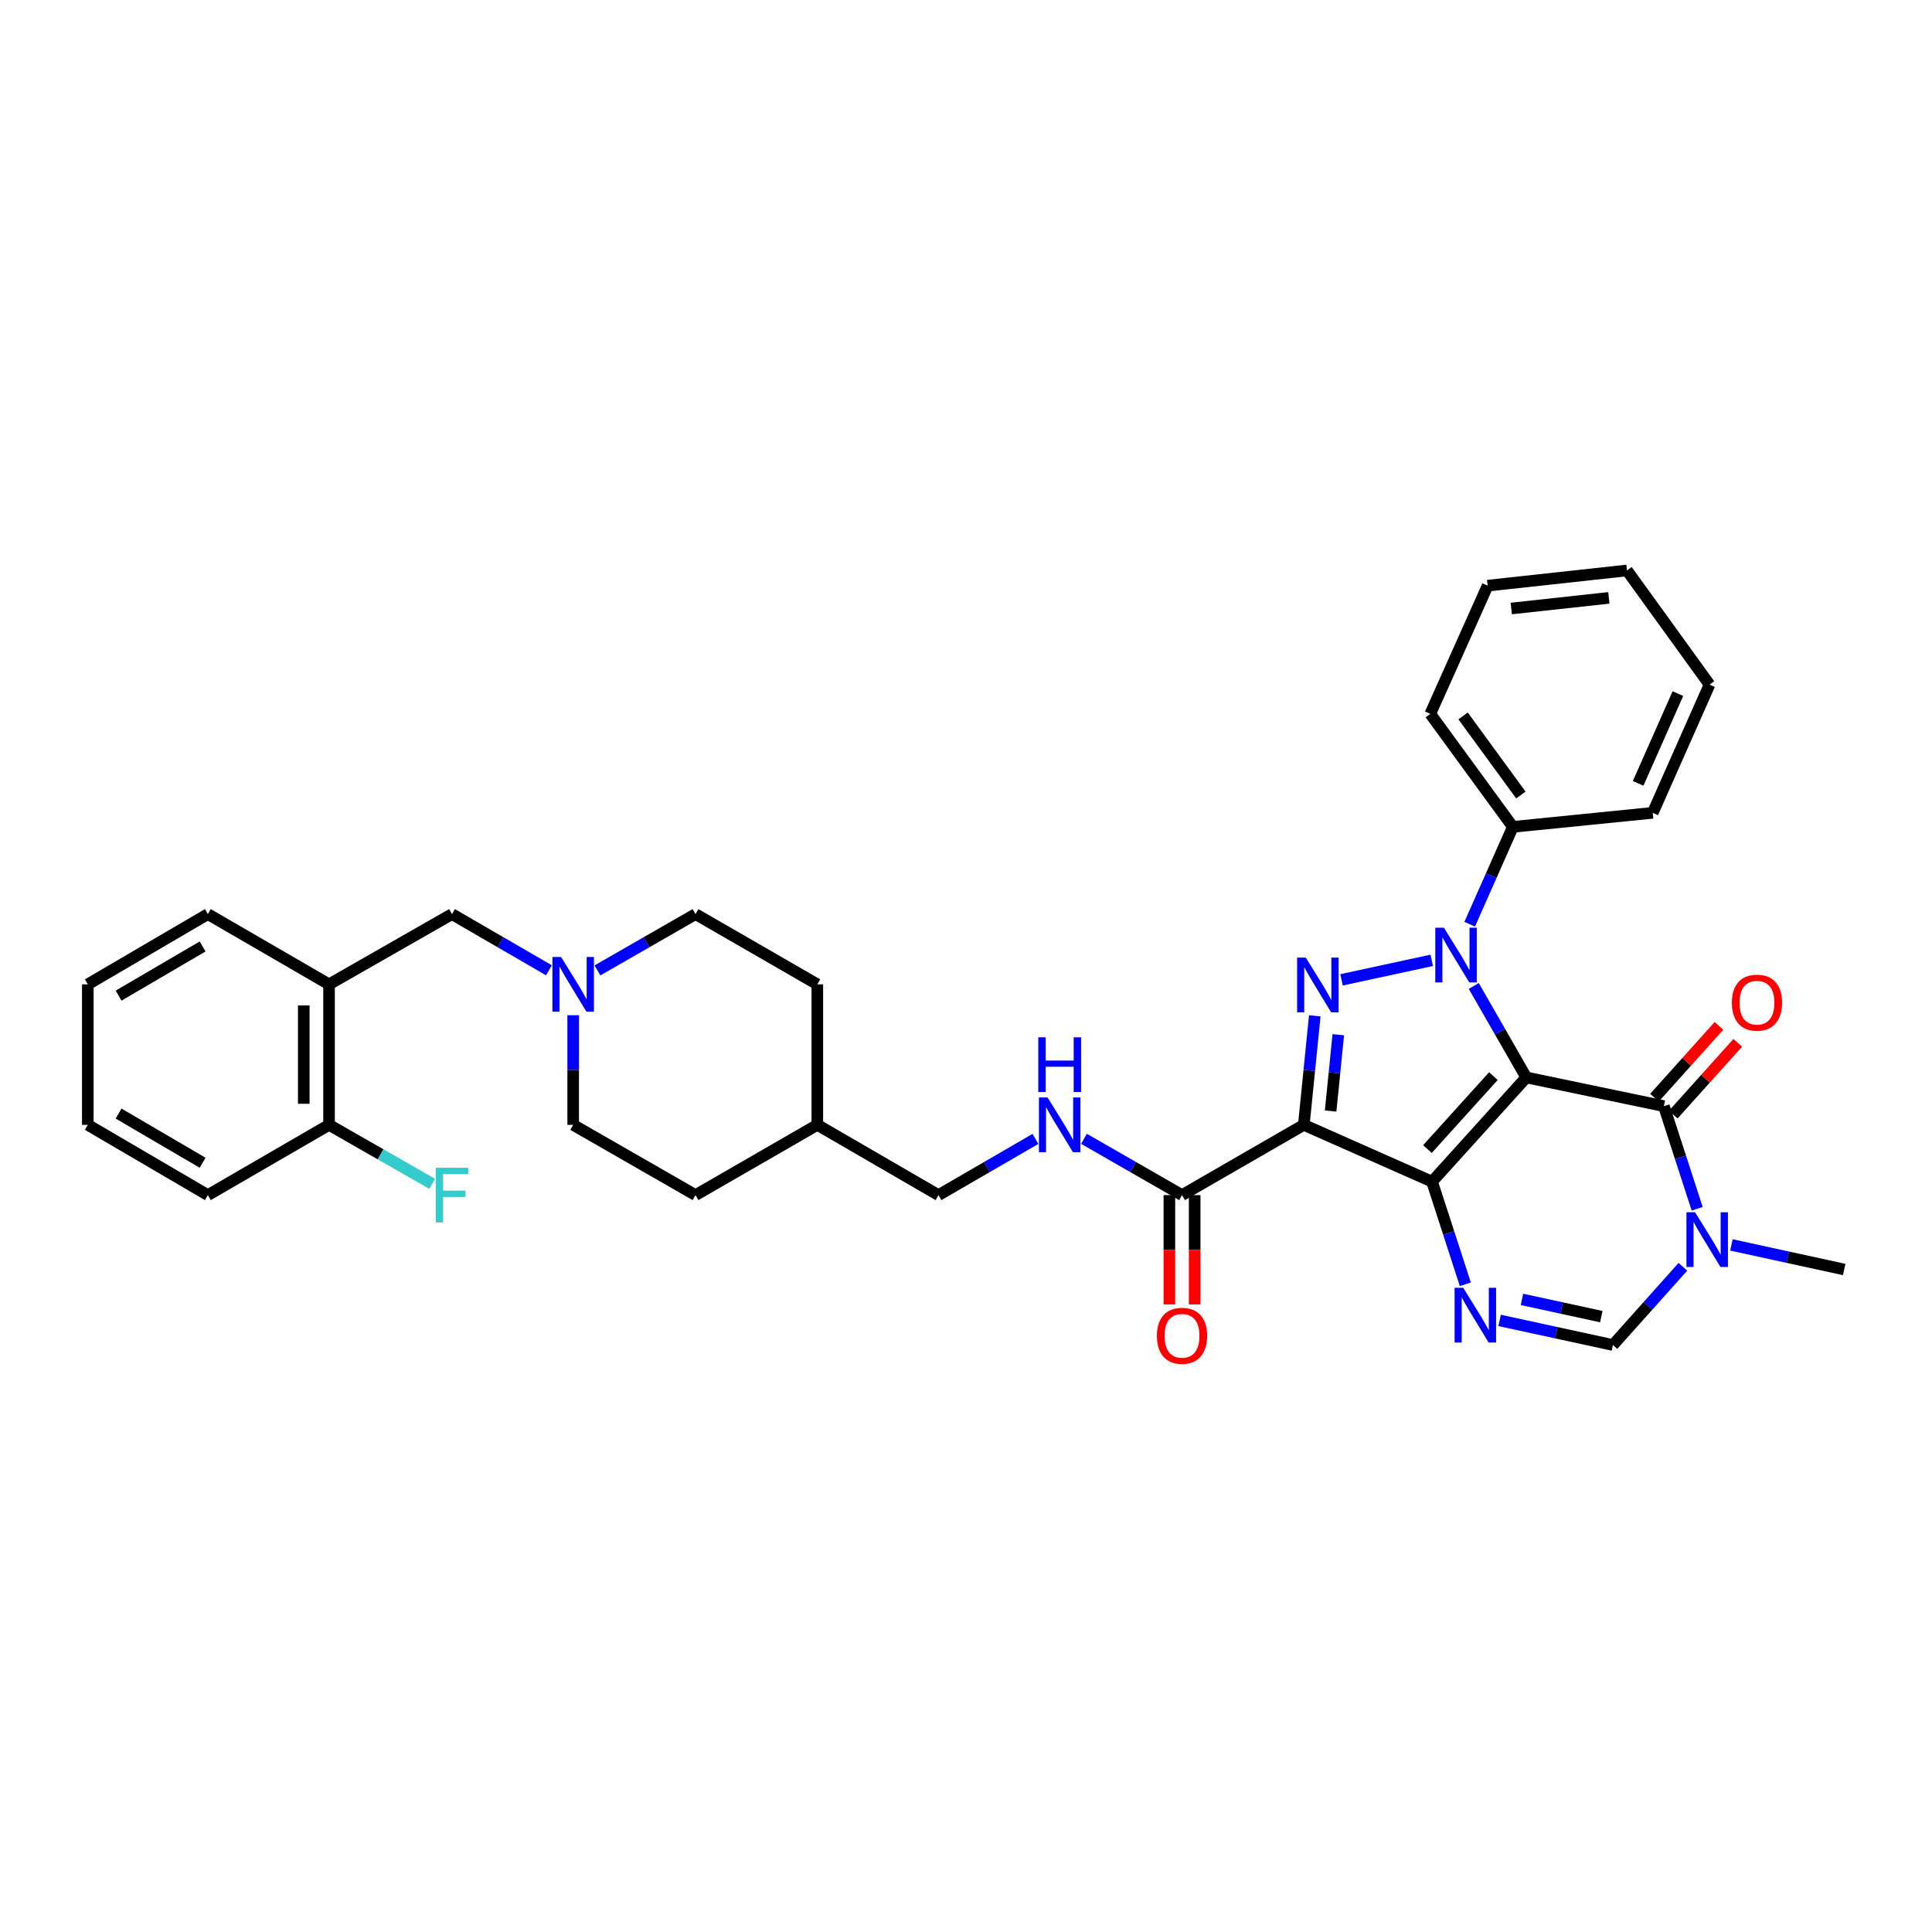 <?xml version='1.0' encoding='iso-8859-1'?>
<svg version='1.1' baseProfile='full'
              xmlns='http://www.w3.org/2000/svg'
                      xmlns:rdkit='http://www.rdkit.org/xml'
                      xmlns:xlink='http://www.w3.org/1999/xlink'
                  xml:space='preserve'
width='1000px' height='1000px' viewBox='0 0 1000 1000'>
<!-- END OF HEADER -->
<rect style='opacity:1.0;fill:#FFFFFF;stroke:none' width='1000' height='1000' x='0' y='0'> </rect>
<path class='bond-0' d='M 790,557.676 L 741.226,611.628' style='fill:none;fill-rule:evenodd;stroke:#000000;stroke-width:6px;stroke-linecap:butt;stroke-linejoin:miter;stroke-opacity:1' />
<path class='bond-0' d='M 772.976,556.992 L 738.833,594.758' style='fill:none;fill-rule:evenodd;stroke:#000000;stroke-width:6px;stroke-linecap:butt;stroke-linejoin:miter;stroke-opacity:1' />
<path class='bond-1' d='M 790,557.676 L 776.409,534.007' style='fill:none;fill-rule:evenodd;stroke:#000000;stroke-width:6px;stroke-linecap:butt;stroke-linejoin:miter;stroke-opacity:1' />
<path class='bond-1' d='M 776.409,534.007 L 762.817,510.338' style='fill:none;fill-rule:evenodd;stroke:#0000FF;stroke-width:6px;stroke-linecap:butt;stroke-linejoin:miter;stroke-opacity:1' />
<path class='bond-4' d='M 790,557.676 L 861.221,572.539' style='fill:none;fill-rule:evenodd;stroke:#000000;stroke-width:6px;stroke-linecap:butt;stroke-linejoin:miter;stroke-opacity:1' />
<path class='bond-2' d='M 741.226,611.628 L 674.855,582.224' style='fill:none;fill-rule:evenodd;stroke:#000000;stroke-width:6px;stroke-linecap:butt;stroke-linejoin:miter;stroke-opacity:1' />
<path class='bond-5' d='M 741.226,611.628 L 749.84,638.185' style='fill:none;fill-rule:evenodd;stroke:#000000;stroke-width:6px;stroke-linecap:butt;stroke-linejoin:miter;stroke-opacity:1' />
<path class='bond-5' d='M 749.84,638.185 L 758.454,664.742' style='fill:none;fill-rule:evenodd;stroke:#0000FF;stroke-width:6px;stroke-linecap:butt;stroke-linejoin:miter;stroke-opacity:1' />
<path class='bond-3' d='M 741.069,497.07 L 694.381,507.163' style='fill:none;fill-rule:evenodd;stroke:#0000FF;stroke-width:6px;stroke-linecap:butt;stroke-linejoin:miter;stroke-opacity:1' />
<path class='bond-12' d='M 760.716,478.378 L 771.879,453.184' style='fill:none;fill-rule:evenodd;stroke:#0000FF;stroke-width:6px;stroke-linecap:butt;stroke-linejoin:miter;stroke-opacity:1' />
<path class='bond-12' d='M 771.879,453.184 L 783.042,427.989' style='fill:none;fill-rule:evenodd;stroke:#000000;stroke-width:6px;stroke-linecap:butt;stroke-linejoin:miter;stroke-opacity:1' />
<path class='bond-8' d='M 674.855,582.224 L 611.815,618.586' style='fill:none;fill-rule:evenodd;stroke:#000000;stroke-width:6px;stroke-linecap:butt;stroke-linejoin:miter;stroke-opacity:1' />
<path class='bond-34' d='M 674.855,582.224 L 677.691,554.007' style='fill:none;fill-rule:evenodd;stroke:#000000;stroke-width:6px;stroke-linecap:butt;stroke-linejoin:miter;stroke-opacity:1' />
<path class='bond-34' d='M 677.691,554.007 L 680.528,525.79' style='fill:none;fill-rule:evenodd;stroke:#0000FF;stroke-width:6px;stroke-linecap:butt;stroke-linejoin:miter;stroke-opacity:1' />
<path class='bond-34' d='M 688.729,575.068 L 690.714,555.316' style='fill:none;fill-rule:evenodd;stroke:#000000;stroke-width:6px;stroke-linecap:butt;stroke-linejoin:miter;stroke-opacity:1' />
<path class='bond-34' d='M 690.714,555.316 L 692.699,535.564' style='fill:none;fill-rule:evenodd;stroke:#0000FF;stroke-width:6px;stroke-linecap:butt;stroke-linejoin:miter;stroke-opacity:1' />
<path class='bond-6' d='M 861.221,572.539 L 869.838,599.096' style='fill:none;fill-rule:evenodd;stroke:#000000;stroke-width:6px;stroke-linecap:butt;stroke-linejoin:miter;stroke-opacity:1' />
<path class='bond-6' d='M 869.838,599.096 L 878.454,625.653' style='fill:none;fill-rule:evenodd;stroke:#0000FF;stroke-width:6px;stroke-linecap:butt;stroke-linejoin:miter;stroke-opacity:1' />
<path class='bond-14' d='M 866.089,576.912 L 882.781,558.331' style='fill:none;fill-rule:evenodd;stroke:#000000;stroke-width:6px;stroke-linecap:butt;stroke-linejoin:miter;stroke-opacity:1' />
<path class='bond-14' d='M 882.781,558.331 L 899.472,539.751' style='fill:none;fill-rule:evenodd;stroke:#FF0000;stroke-width:6px;stroke-linecap:butt;stroke-linejoin:miter;stroke-opacity:1' />
<path class='bond-14' d='M 856.353,568.165 L 873.044,549.585' style='fill:none;fill-rule:evenodd;stroke:#000000;stroke-width:6px;stroke-linecap:butt;stroke-linejoin:miter;stroke-opacity:1' />
<path class='bond-14' d='M 873.044,549.585 L 889.736,531.004' style='fill:none;fill-rule:evenodd;stroke:#FF0000;stroke-width:6px;stroke-linecap:butt;stroke-linejoin:miter;stroke-opacity:1' />
<path class='bond-35' d='M 776.197,683.445 L 805.527,689.81' style='fill:none;fill-rule:evenodd;stroke:#0000FF;stroke-width:6px;stroke-linecap:butt;stroke-linejoin:miter;stroke-opacity:1' />
<path class='bond-35' d='M 805.527,689.81 L 834.856,696.176' style='fill:none;fill-rule:evenodd;stroke:#000000;stroke-width:6px;stroke-linecap:butt;stroke-linejoin:miter;stroke-opacity:1' />
<path class='bond-35' d='M 787.772,672.564 L 808.303,677.02' style='fill:none;fill-rule:evenodd;stroke:#0000FF;stroke-width:6px;stroke-linecap:butt;stroke-linejoin:miter;stroke-opacity:1' />
<path class='bond-35' d='M 808.303,677.02 L 828.833,681.476' style='fill:none;fill-rule:evenodd;stroke:#000000;stroke-width:6px;stroke-linecap:butt;stroke-linejoin:miter;stroke-opacity:1' />
<path class='bond-7' d='M 871.068,655.684 L 852.962,675.93' style='fill:none;fill-rule:evenodd;stroke:#0000FF;stroke-width:6px;stroke-linecap:butt;stroke-linejoin:miter;stroke-opacity:1' />
<path class='bond-7' d='M 852.962,675.93 L 834.856,696.176' style='fill:none;fill-rule:evenodd;stroke:#000000;stroke-width:6px;stroke-linecap:butt;stroke-linejoin:miter;stroke-opacity:1' />
<path class='bond-21' d='M 896.192,644.366 L 925.369,650.726' style='fill:none;fill-rule:evenodd;stroke:#0000FF;stroke-width:6px;stroke-linecap:butt;stroke-linejoin:miter;stroke-opacity:1' />
<path class='bond-21' d='M 925.369,650.726 L 954.545,657.087' style='fill:none;fill-rule:evenodd;stroke:#000000;stroke-width:6px;stroke-linecap:butt;stroke-linejoin:miter;stroke-opacity:1' />
<path class='bond-11' d='M 611.815,618.586 L 586.436,604.013' style='fill:none;fill-rule:evenodd;stroke:#000000;stroke-width:6px;stroke-linecap:butt;stroke-linejoin:miter;stroke-opacity:1' />
<path class='bond-11' d='M 586.436,604.013 L 561.057,589.439' style='fill:none;fill-rule:evenodd;stroke:#0000FF;stroke-width:6px;stroke-linecap:butt;stroke-linejoin:miter;stroke-opacity:1' />
<path class='bond-16' d='M 605.271,618.586 L 605.271,646.884' style='fill:none;fill-rule:evenodd;stroke:#000000;stroke-width:6px;stroke-linecap:butt;stroke-linejoin:miter;stroke-opacity:1' />
<path class='bond-16' d='M 605.271,646.884 L 605.271,675.181' style='fill:none;fill-rule:evenodd;stroke:#FF0000;stroke-width:6px;stroke-linecap:butt;stroke-linejoin:miter;stroke-opacity:1' />
<path class='bond-16' d='M 618.359,618.586 L 618.359,646.884' style='fill:none;fill-rule:evenodd;stroke:#000000;stroke-width:6px;stroke-linecap:butt;stroke-linejoin:miter;stroke-opacity:1' />
<path class='bond-16' d='M 618.359,646.884 L 618.359,675.181' style='fill:none;fill-rule:evenodd;stroke:#FF0000;stroke-width:6px;stroke-linecap:butt;stroke-linejoin:miter;stroke-opacity:1' />
<path class='bond-9' d='M 309.244,502.283 L 334.623,487.709' style='fill:none;fill-rule:evenodd;stroke:#0000FF;stroke-width:6px;stroke-linecap:butt;stroke-linejoin:miter;stroke-opacity:1' />
<path class='bond-9' d='M 334.623,487.709 L 360.002,473.135' style='fill:none;fill-rule:evenodd;stroke:#000000;stroke-width:6px;stroke-linecap:butt;stroke-linejoin:miter;stroke-opacity:1' />
<path class='bond-13' d='M 284.126,502.222 L 259.038,487.678' style='fill:none;fill-rule:evenodd;stroke:#0000FF;stroke-width:6px;stroke-linecap:butt;stroke-linejoin:miter;stroke-opacity:1' />
<path class='bond-13' d='M 259.038,487.678 L 233.951,473.135' style='fill:none;fill-rule:evenodd;stroke:#000000;stroke-width:6px;stroke-linecap:butt;stroke-linejoin:miter;stroke-opacity:1' />
<path class='bond-37' d='M 296.678,525.476 L 296.678,553.85' style='fill:none;fill-rule:evenodd;stroke:#0000FF;stroke-width:6px;stroke-linecap:butt;stroke-linejoin:miter;stroke-opacity:1' />
<path class='bond-37' d='M 296.678,553.85 L 296.678,582.224' style='fill:none;fill-rule:evenodd;stroke:#000000;stroke-width:6px;stroke-linecap:butt;stroke-linejoin:miter;stroke-opacity:1' />
<path class='bond-10' d='M 170.314,509.498 L 233.951,473.135' style='fill:none;fill-rule:evenodd;stroke:#000000;stroke-width:6px;stroke-linecap:butt;stroke-linejoin:miter;stroke-opacity:1' />
<path class='bond-15' d='M 170.314,509.498 L 170.314,582.224' style='fill:none;fill-rule:evenodd;stroke:#000000;stroke-width:6px;stroke-linecap:butt;stroke-linejoin:miter;stroke-opacity:1' />
<path class='bond-15' d='M 157.226,520.407 L 157.226,571.315' style='fill:none;fill-rule:evenodd;stroke:#000000;stroke-width:6px;stroke-linecap:butt;stroke-linejoin:miter;stroke-opacity:1' />
<path class='bond-25' d='M 170.314,509.498 L 107.586,473.135' style='fill:none;fill-rule:evenodd;stroke:#000000;stroke-width:6px;stroke-linecap:butt;stroke-linejoin:miter;stroke-opacity:1' />
<path class='bond-19' d='M 535.938,589.501 L 510.854,604.044' style='fill:none;fill-rule:evenodd;stroke:#0000FF;stroke-width:6px;stroke-linecap:butt;stroke-linejoin:miter;stroke-opacity:1' />
<path class='bond-19' d='M 510.854,604.044 L 485.77,618.586' style='fill:none;fill-rule:evenodd;stroke:#000000;stroke-width:6px;stroke-linecap:butt;stroke-linejoin:miter;stroke-opacity:1' />
<path class='bond-26' d='M 783.042,427.989 L 740.31,369.5' style='fill:none;fill-rule:evenodd;stroke:#000000;stroke-width:6px;stroke-linecap:butt;stroke-linejoin:miter;stroke-opacity:1' />
<path class='bond-26' d='M 787.2,411.495 L 757.288,370.553' style='fill:none;fill-rule:evenodd;stroke:#000000;stroke-width:6px;stroke-linecap:butt;stroke-linejoin:miter;stroke-opacity:1' />
<path class='bond-27' d='M 783.042,427.989 L 855.455,420.718' style='fill:none;fill-rule:evenodd;stroke:#000000;stroke-width:6px;stroke-linecap:butt;stroke-linejoin:miter;stroke-opacity:1' />
<path class='bond-20' d='M 170.314,582.224 L 197.006,597.476' style='fill:none;fill-rule:evenodd;stroke:#000000;stroke-width:6px;stroke-linecap:butt;stroke-linejoin:miter;stroke-opacity:1' />
<path class='bond-20' d='M 197.006,597.476 L 223.698,612.728' style='fill:none;fill-rule:evenodd;stroke:#33CCCC;stroke-width:6px;stroke-linecap:butt;stroke-linejoin:miter;stroke-opacity:1' />
<path class='bond-28' d='M 170.314,582.224 L 107.586,618.586' style='fill:none;fill-rule:evenodd;stroke:#000000;stroke-width:6px;stroke-linecap:butt;stroke-linejoin:miter;stroke-opacity:1' />
<path class='bond-17' d='M 296.678,582.224 L 360.002,618.586' style='fill:none;fill-rule:evenodd;stroke:#000000;stroke-width:6px;stroke-linecap:butt;stroke-linejoin:miter;stroke-opacity:1' />
<path class='bond-18' d='M 360.002,473.135 L 423.043,509.498' style='fill:none;fill-rule:evenodd;stroke:#000000;stroke-width:6px;stroke-linecap:butt;stroke-linejoin:miter;stroke-opacity:1' />
<path class='bond-22' d='M 485.77,618.586 L 423.043,582.224' style='fill:none;fill-rule:evenodd;stroke:#000000;stroke-width:6px;stroke-linecap:butt;stroke-linejoin:miter;stroke-opacity:1' />
<path class='bond-23' d='M 423.043,582.224 L 360.002,618.586' style='fill:none;fill-rule:evenodd;stroke:#000000;stroke-width:6px;stroke-linecap:butt;stroke-linejoin:miter;stroke-opacity:1' />
<path class='bond-24' d='M 423.043,582.224 L 423.043,509.498' style='fill:none;fill-rule:evenodd;stroke:#000000;stroke-width:6px;stroke-linecap:butt;stroke-linejoin:miter;stroke-opacity:1' />
<path class='bond-29' d='M 107.586,473.135 L 45.455,509.498' style='fill:none;fill-rule:evenodd;stroke:#000000;stroke-width:6px;stroke-linecap:butt;stroke-linejoin:miter;stroke-opacity:1' />
<path class='bond-29' d='M 104.877,489.886 L 61.385,515.339' style='fill:none;fill-rule:evenodd;stroke:#000000;stroke-width:6px;stroke-linecap:butt;stroke-linejoin:miter;stroke-opacity:1' />
<path class='bond-31' d='M 740.31,369.5 L 769.998,303.137' style='fill:none;fill-rule:evenodd;stroke:#000000;stroke-width:6px;stroke-linecap:butt;stroke-linejoin:miter;stroke-opacity:1' />
<path class='bond-30' d='M 855.455,420.718 L 884.859,354.355' style='fill:none;fill-rule:evenodd;stroke:#000000;stroke-width:6px;stroke-linecap:butt;stroke-linejoin:miter;stroke-opacity:1' />
<path class='bond-30' d='M 847.9,405.462 L 868.483,359.007' style='fill:none;fill-rule:evenodd;stroke:#000000;stroke-width:6px;stroke-linecap:butt;stroke-linejoin:miter;stroke-opacity:1' />
<path class='bond-38' d='M 107.586,618.586 L 45.455,582.224' style='fill:none;fill-rule:evenodd;stroke:#000000;stroke-width:6px;stroke-linecap:butt;stroke-linejoin:miter;stroke-opacity:1' />
<path class='bond-38' d='M 104.877,601.836 L 61.385,576.382' style='fill:none;fill-rule:evenodd;stroke:#000000;stroke-width:6px;stroke-linecap:butt;stroke-linejoin:miter;stroke-opacity:1' />
<path class='bond-32' d='M 45.455,509.498 L 45.455,582.224' style='fill:none;fill-rule:evenodd;stroke:#000000;stroke-width:6px;stroke-linecap:butt;stroke-linejoin:miter;stroke-opacity:1' />
<path class='bond-33' d='M 884.859,354.355 L 842.134,295.263' style='fill:none;fill-rule:evenodd;stroke:#000000;stroke-width:6px;stroke-linecap:butt;stroke-linejoin:miter;stroke-opacity:1' />
<path class='bond-36' d='M 769.998,303.137 L 842.134,295.263' style='fill:none;fill-rule:evenodd;stroke:#000000;stroke-width:6px;stroke-linecap:butt;stroke-linejoin:miter;stroke-opacity:1' />
<path class='bond-36' d='M 782.238,314.967 L 832.734,309.454' style='fill:none;fill-rule:evenodd;stroke:#000000;stroke-width:6px;stroke-linecap:butt;stroke-linejoin:miter;stroke-opacity:1' />
<path  class='atom-2' d='M 747.378 480.192
L 756.658 495.192
Q 757.578 496.672, 759.058 499.352
Q 760.538 502.032, 760.618 502.192
L 760.618 480.192
L 764.378 480.192
L 764.378 508.512
L 760.498 508.512
L 750.538 492.112
Q 749.378 490.192, 748.138 487.992
Q 746.938 485.792, 746.578 485.112
L 746.578 508.512
L 742.898 508.512
L 742.898 480.192
L 747.378 480.192
' fill='#0000FF'/>
<path  class='atom-4' d='M 675.874 495.651
L 685.154 510.651
Q 686.074 512.131, 687.554 514.811
Q 689.034 517.491, 689.114 517.651
L 689.114 495.651
L 692.874 495.651
L 692.874 523.971
L 688.994 523.971
L 679.034 507.571
Q 677.874 505.651, 676.634 503.451
Q 675.434 501.251, 675.074 500.571
L 675.074 523.971
L 671.394 523.971
L 671.394 495.651
L 675.874 495.651
' fill='#0000FF'/>
<path  class='atom-6' d='M 757.375 666.558
L 766.655 681.558
Q 767.575 683.038, 769.055 685.718
Q 770.535 688.398, 770.615 688.558
L 770.615 666.558
L 774.375 666.558
L 774.375 694.878
L 770.495 694.878
L 760.535 678.478
Q 759.375 676.558, 758.135 674.358
Q 756.935 672.158, 756.575 671.478
L 756.575 694.878
L 752.895 694.878
L 752.895 666.558
L 757.375 666.558
' fill='#0000FF'/>
<path  class='atom-7' d='M 877.378 627.469
L 886.658 642.469
Q 887.578 643.949, 889.058 646.629
Q 890.538 649.309, 890.618 649.469
L 890.618 627.469
L 894.378 627.469
L 894.378 655.789
L 890.498 655.789
L 880.538 639.389
Q 879.378 637.469, 878.138 635.269
Q 876.938 633.069, 876.578 632.389
L 876.578 655.789
L 872.898 655.789
L 872.898 627.469
L 877.378 627.469
' fill='#0000FF'/>
<path  class='atom-10' d='M 290.418 495.338
L 299.698 510.338
Q 300.618 511.818, 302.098 514.498
Q 303.578 517.178, 303.658 517.338
L 303.658 495.338
L 307.418 495.338
L 307.418 523.658
L 303.538 523.658
L 293.578 507.258
Q 292.418 505.338, 291.178 503.138
Q 289.978 500.938, 289.618 500.258
L 289.618 523.658
L 285.938 523.658
L 285.938 495.338
L 290.418 495.338
' fill='#0000FF'/>
<path  class='atom-12' d='M 542.231 568.064
L 551.511 583.064
Q 552.431 584.544, 553.911 587.224
Q 555.391 589.904, 555.471 590.064
L 555.471 568.064
L 559.231 568.064
L 559.231 596.384
L 555.351 596.384
L 545.391 579.984
Q 544.231 578.064, 542.991 575.864
Q 541.791 573.664, 541.431 572.984
L 541.431 596.384
L 537.751 596.384
L 537.751 568.064
L 542.231 568.064
' fill='#0000FF'/>
<path  class='atom-12' d='M 537.411 536.912
L 541.251 536.912
L 541.251 548.952
L 555.731 548.952
L 555.731 536.912
L 559.571 536.912
L 559.571 565.232
L 555.731 565.232
L 555.731 552.152
L 541.251 552.152
L 541.251 565.232
L 537.411 565.232
L 537.411 536.912
' fill='#0000FF'/>
<path  class='atom-15' d='M 896.406 518.98
Q 896.406 512.18, 899.766 508.38
Q 903.126 504.58, 909.406 504.58
Q 915.686 504.58, 919.046 508.38
Q 922.406 512.18, 922.406 518.98
Q 922.406 525.86, 919.006 529.78
Q 915.606 533.66, 909.406 533.66
Q 903.166 533.66, 899.766 529.78
Q 896.406 525.9, 896.406 518.98
M 909.406 530.46
Q 913.726 530.46, 916.046 527.58
Q 918.406 524.66, 918.406 518.98
Q 918.406 513.42, 916.046 510.62
Q 913.726 507.78, 909.406 507.78
Q 905.086 507.78, 902.726 510.58
Q 900.406 513.38, 900.406 518.98
Q 900.406 524.7, 902.726 527.58
Q 905.086 530.46, 909.406 530.46
' fill='#FF0000'/>
<path  class='atom-17' d='M 598.815 691.399
Q 598.815 684.599, 602.175 680.799
Q 605.535 676.999, 611.815 676.999
Q 618.095 676.999, 621.455 680.799
Q 624.815 684.599, 624.815 691.399
Q 624.815 698.279, 621.415 702.199
Q 618.015 706.079, 611.815 706.079
Q 605.575 706.079, 602.175 702.199
Q 598.815 698.319, 598.815 691.399
M 611.815 702.879
Q 616.135 702.879, 618.455 699.999
Q 620.815 697.079, 620.815 691.399
Q 620.815 685.839, 618.455 683.039
Q 616.135 680.199, 611.815 680.199
Q 607.495 680.199, 605.135 682.999
Q 602.815 685.799, 602.815 691.399
Q 602.815 697.119, 605.135 699.999
Q 607.495 702.879, 611.815 702.879
' fill='#FF0000'/>
<path  class='atom-21' d='M 225.531 604.426
L 242.371 604.426
L 242.371 607.666
L 229.331 607.666
L 229.331 616.266
L 240.931 616.266
L 240.931 619.546
L 229.331 619.546
L 229.331 632.746
L 225.531 632.746
L 225.531 604.426
' fill='#33CCCC'/>
</svg>
